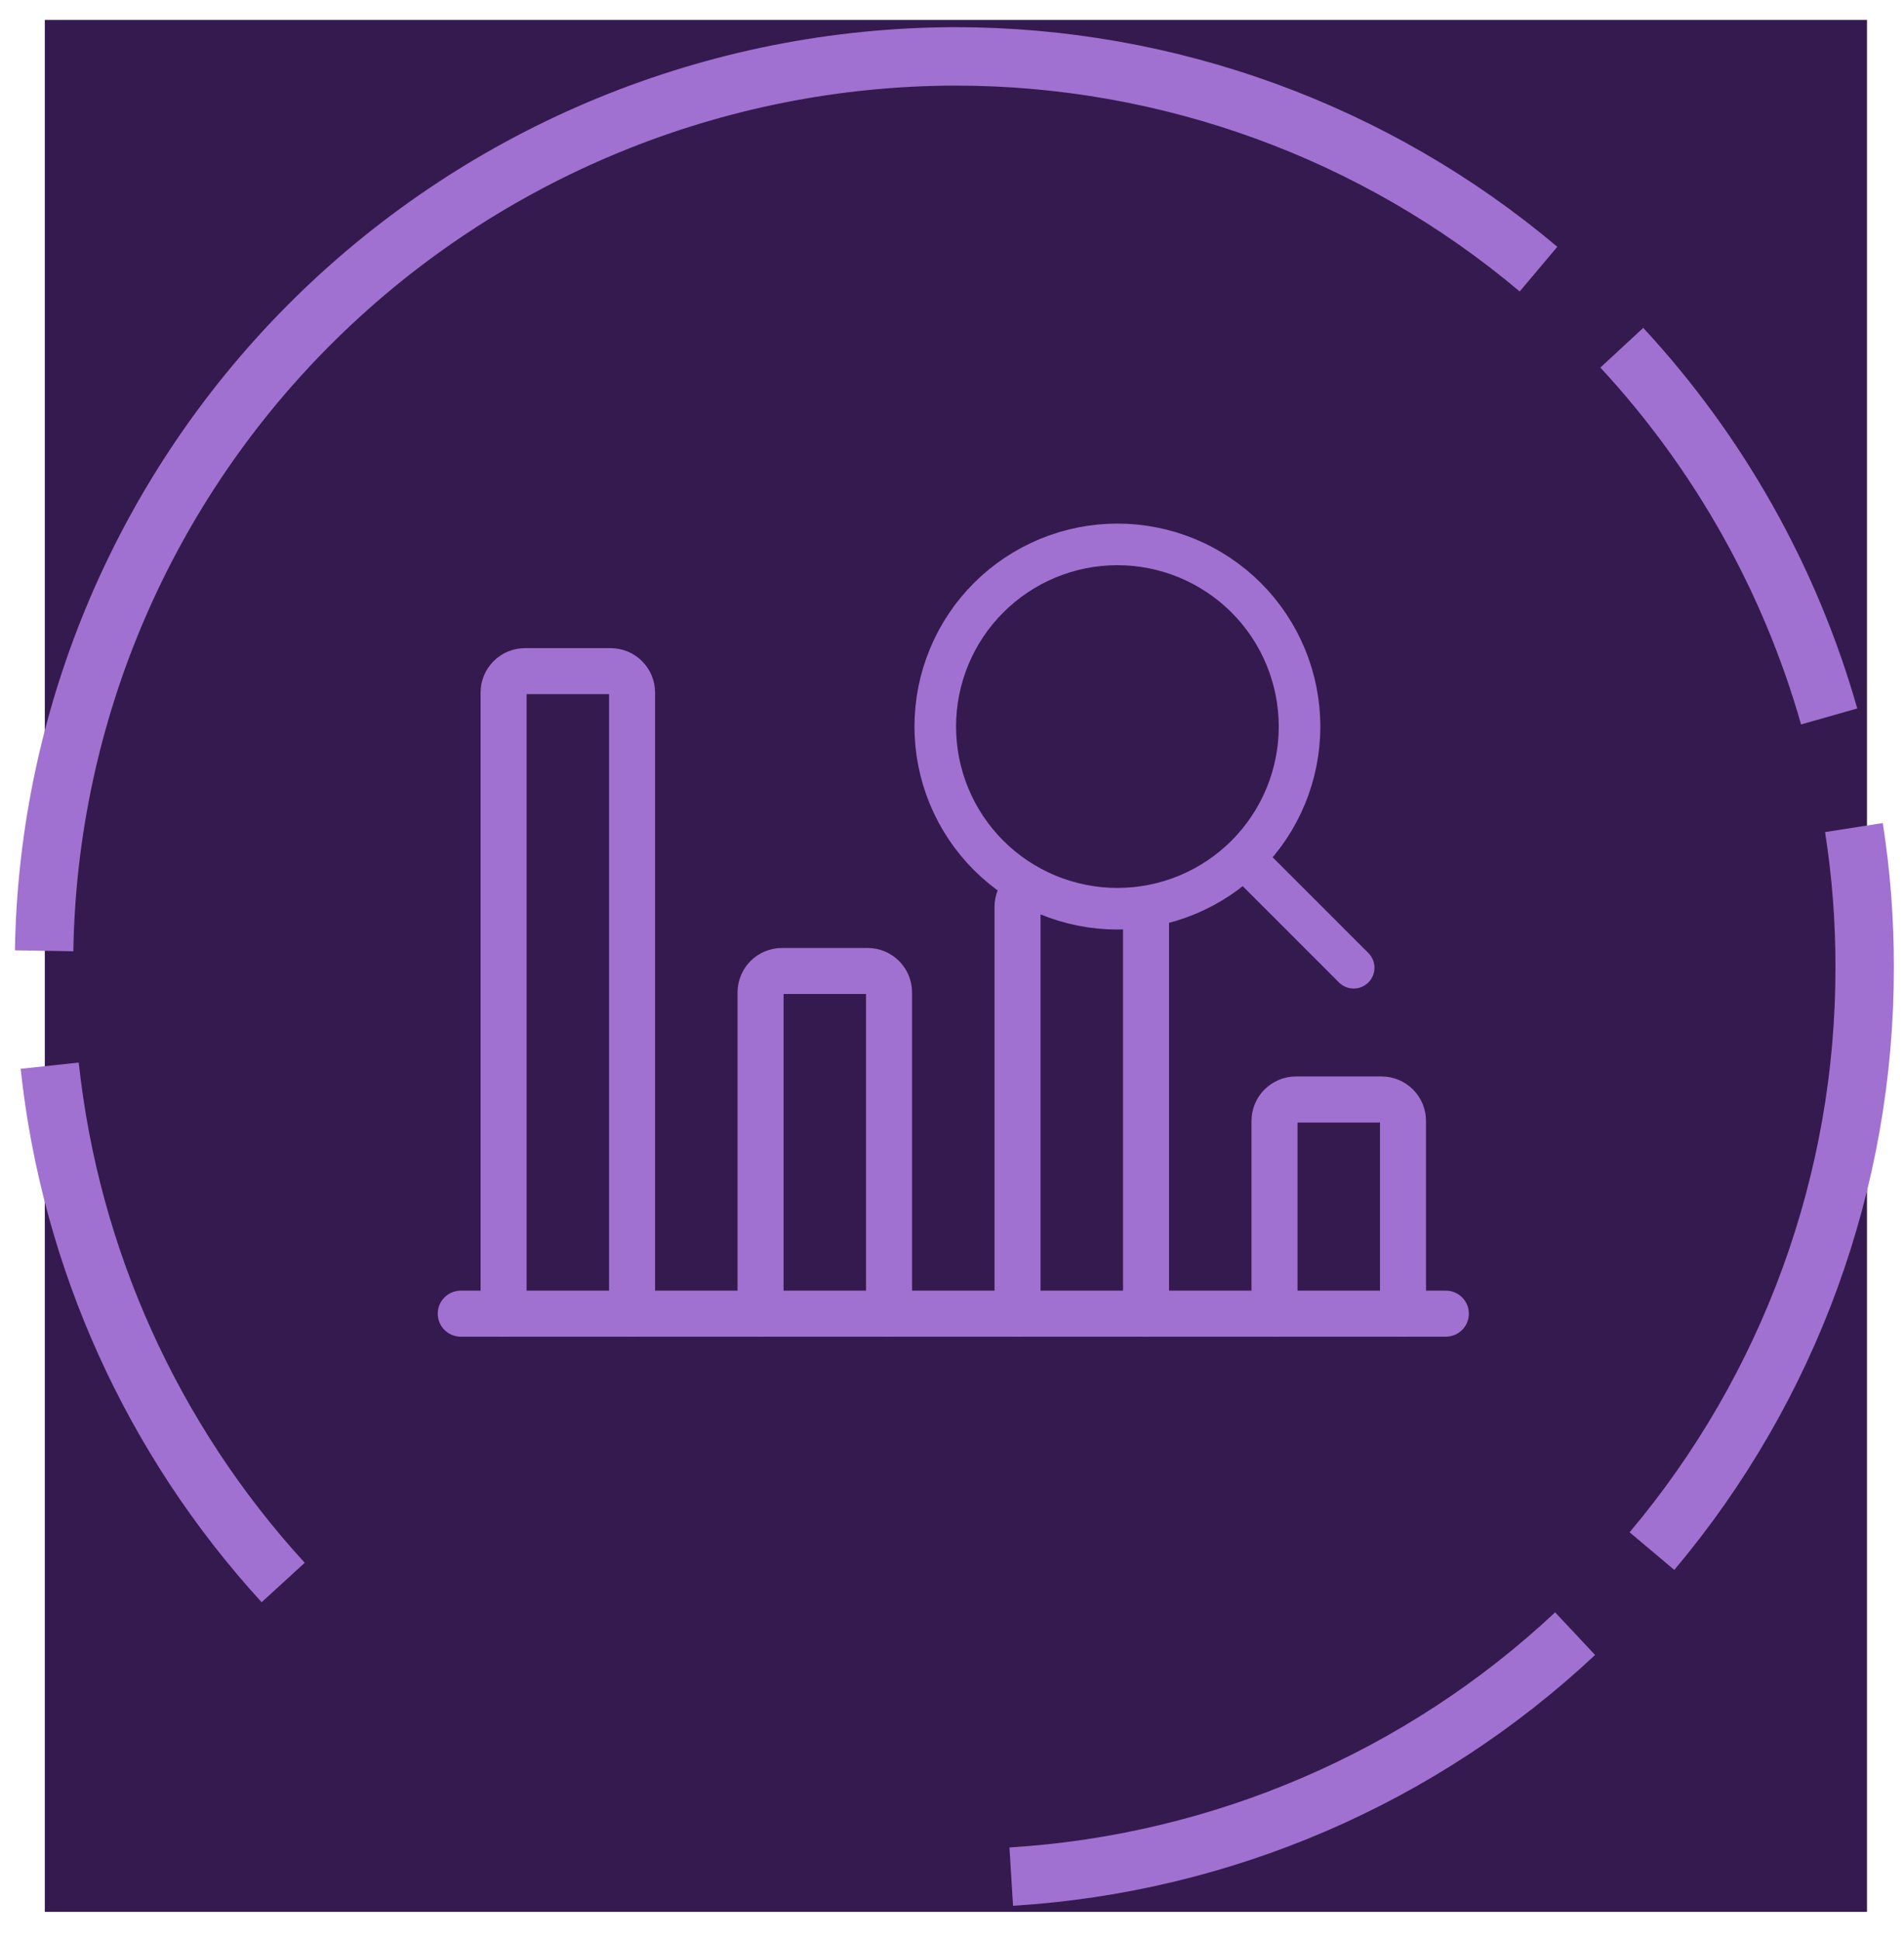 <svg width="107" height="109" viewBox="0 0 107 109" fill="none" xmlns="http://www.w3.org/2000/svg">
<rect width="102.402" height="106.31" transform="translate(2.518 1.121)" fill="#351A4F"/>
<path d="M2.792 59.882C3.954 70.705 8.551 80.878 15.914 88.924M56.829 105.45C68.669 104.722 79.88 99.892 88.518 91.798" stroke="#A071D0" stroke-width="3.283"/>
<path d="M86.46 15.123C77.292 7.396 65.667 3.16 53.655 3.169C40.213 3.201 27.32 8.485 17.749 17.884C8.179 27.282 2.696 40.045 2.48 53.427" stroke="#A071D0" stroke-width="3.283"/>
<path d="M102.794 40.259C100.596 32.537 96.605 25.439 91.141 19.539" stroke="#A071D0" stroke-width="3.283"/>
<path d="M92.835 87.159C100.577 77.962 104.81 66.341 104.789 54.341C104.794 51.717 104.592 49.096 104.186 46.502" stroke="#A071D0" stroke-width="3.283"/>
<path d="M81.253 73.817H25.893" stroke="#A071D0" stroke-width="2.586" stroke-linecap="round" stroke-linejoin="round"/>
<path d="M71.624 73.817V62.986C71.624 62.667 71.751 62.361 71.977 62.135C72.203 61.909 72.509 61.782 72.828 61.782H77.642C77.961 61.782 78.267 61.909 78.493 62.135C78.719 62.361 78.845 62.667 78.845 62.986V73.817" stroke="#A071D0" stroke-width="2.586" stroke-linecap="round" stroke-linejoin="round"/>
<path d="M57.183 73.817V50.951C57.183 50.632 57.31 50.326 57.536 50.1C57.762 49.874 58.068 49.748 58.387 49.748H63.201C63.52 49.748 63.826 49.874 64.052 50.1C64.277 50.326 64.404 50.632 64.404 50.951V73.817" stroke="#A071D0" stroke-width="2.586" stroke-linecap="round" stroke-linejoin="round"/>
<path d="M42.742 73.817V55.765C42.742 55.446 42.868 55.14 43.094 54.914C43.32 54.688 43.626 54.562 43.945 54.562H48.759C49.078 54.562 49.384 54.688 49.61 54.914C49.836 55.14 49.962 55.446 49.962 55.765V73.817" stroke="#A071D0" stroke-width="2.586" stroke-linecap="round" stroke-linejoin="round"/>
<path d="M28.3 73.817V38.917C28.3 38.597 28.427 38.291 28.653 38.066C28.878 37.84 29.184 37.713 29.504 37.713H34.317C34.637 37.713 34.943 37.84 35.168 38.066C35.394 38.291 35.521 38.597 35.521 38.917V73.817" stroke="#A071D0" stroke-width="2.586" stroke-linecap="round" stroke-linejoin="round"/>
<g clip-path="url(#clip0_1_1006)">
<path d="M55.557 48.065C56.507 49.015 57.636 49.769 58.878 50.284C60.12 50.798 61.451 51.063 62.795 51.063C64.139 51.063 65.47 50.798 66.712 50.284C67.954 49.769 69.083 49.015 70.033 48.065C70.984 47.114 71.738 45.986 72.252 44.744C72.766 43.502 73.031 42.171 73.031 40.826C73.031 39.482 72.766 38.151 72.252 36.909C71.738 35.667 70.984 34.539 70.033 33.588C69.083 32.638 67.954 31.884 66.712 31.369C65.47 30.855 64.139 30.59 62.795 30.59C61.451 30.59 60.12 30.855 58.878 31.369C57.636 31.884 56.507 32.638 55.557 33.588C54.606 34.539 53.852 35.667 53.338 36.909C52.823 38.151 52.559 39.482 52.559 40.826C52.559 42.171 52.823 43.502 53.338 44.744C53.852 45.986 54.606 47.114 55.557 48.065Z" fill="#351A4F" stroke="#A071D0" stroke-width="2.337" stroke-linecap="round" stroke-linejoin="round"/>
<path d="M76.073 54.379L70.004 48.309" stroke="#A071D0" stroke-width="2.337" stroke-linecap="round" stroke-linejoin="round"/>
</g>
<defs>
<clipPath id="clip0_1_1006">
<rect width="26.205" height="33.288" fill="white" transform="translate(46.436 40.826) rotate(-45)"/>
</clipPath>
</defs>
</svg>
